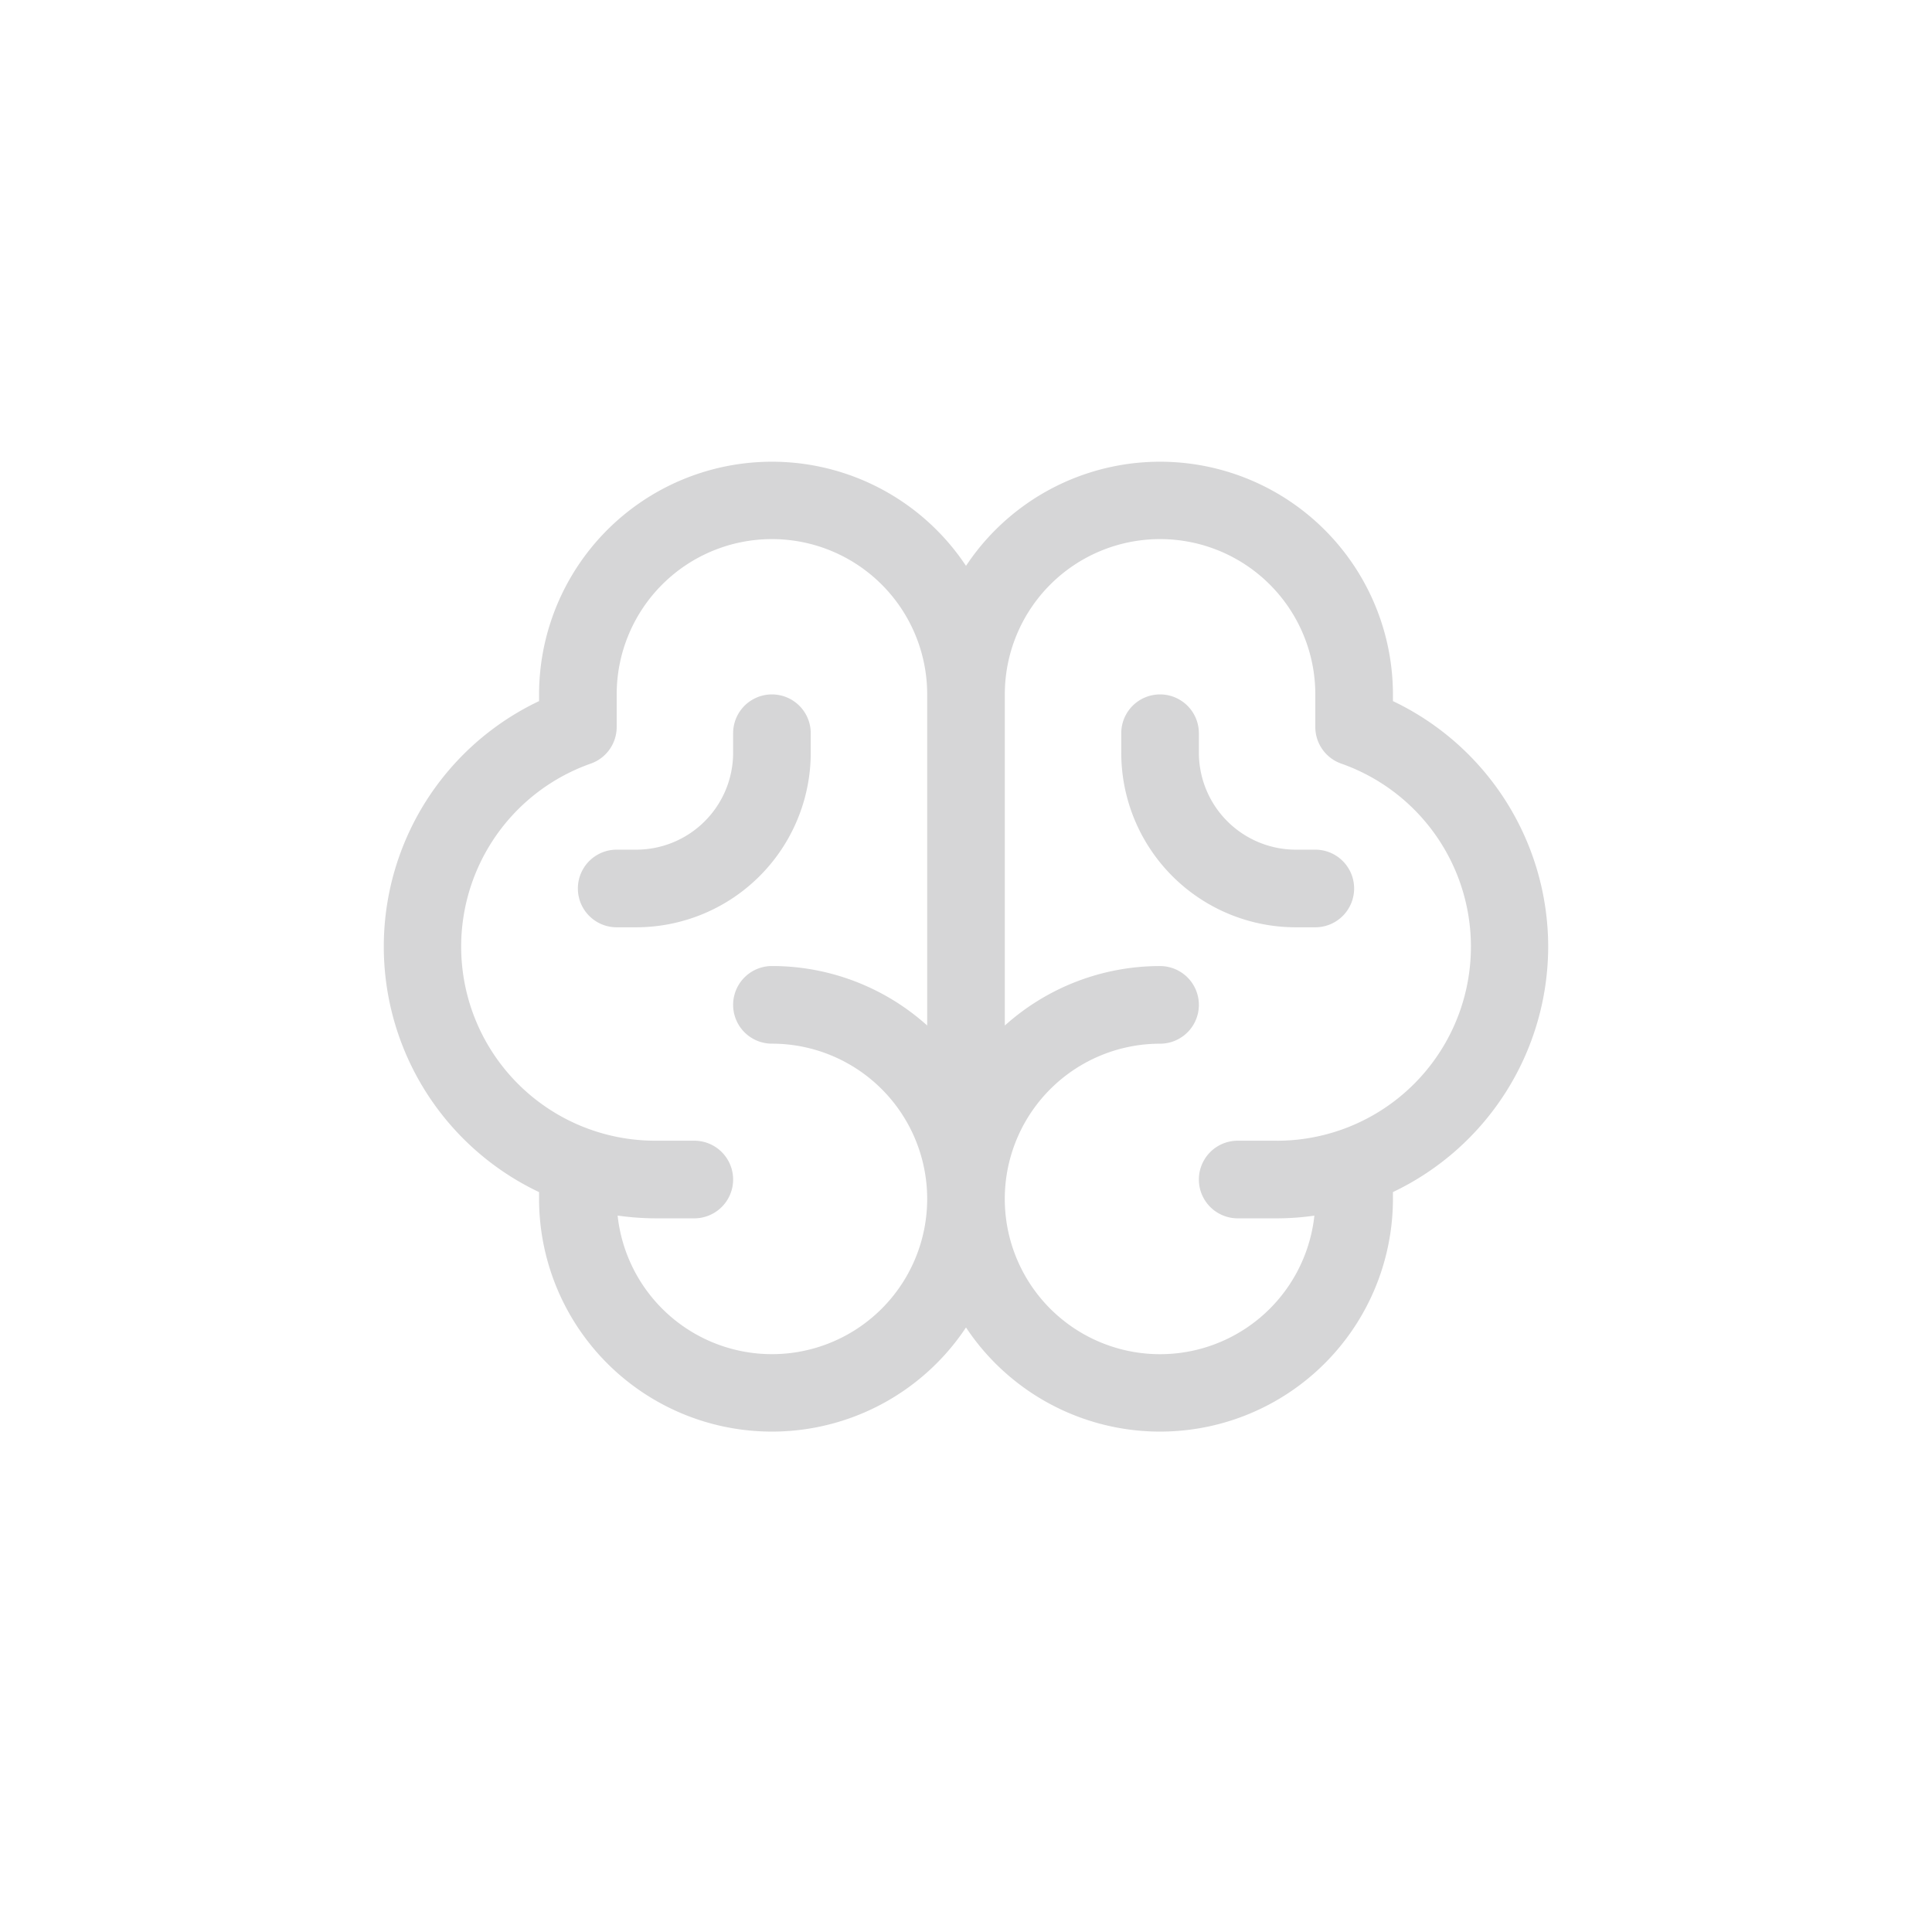 <svg xmlns="http://www.w3.org/2000/svg" width="56" height="56" fill="none"><path fill="#D6D6D7" d="M44.875 27.44a7.89 7.89 0 0 0-4.5-7.118v-.195A6.75 6.75 0 0 0 28 16.402a6.75 6.75 0 0 0-12.375 3.725v.195a7.876 7.876 0 0 0 0 14.232v.198A6.75 6.75 0 0 0 28 38.477a6.75 6.75 0 0 0 12.375-3.725v-.199a7.89 7.89 0 0 0 4.5-7.114m-22.5 11.812a4.5 4.5 0 0 1-4.473-4.017q.546.078 1.098.08h1.125a1.125 1.125 0 0 0 0-2.25H19a5.625 5.625 0 0 1-1.875-10.931 1.125 1.125 0 0 0 .75-1.06v-.947a4.5 4.5 0 1 1 9 0v9.599a6.72 6.72 0 0 0-4.5-1.724 1.125 1.125 0 1 0 0 2.25 4.5 4.5 0 0 1 0 9M37 33.064h-1.125a1.125 1.125 0 1 0 0 2.25H37q.553 0 1.098-.078a4.5 4.5 0 1 1-4.473-4.984 1.125 1.125 0 0 0 0-2.25 6.72 6.72 0 0 0-4.5 1.724v-9.6a4.5 4.5 0 1 1 9 0v.947a1.125 1.125 0 0 0 .75 1.06A5.625 5.625 0 0 1 37 33.065m2.25-7.312a1.125 1.125 0 0 1-1.125 1.125h-.562a5.06 5.06 0 0 1-5.063-5.063v-.562a1.125 1.125 0 1 1 2.25 0v.562a2.813 2.813 0 0 0 2.813 2.813h.562a1.125 1.125 0 0 1 1.125 1.125m-20.812 1.125h-.563a1.125 1.125 0 0 1 0-2.25h.563a2.81 2.81 0 0 0 2.812-2.813v-.562a1.125 1.125 0 1 1 2.25 0v.562a5.063 5.063 0 0 1-5.062 5.063"/></svg>